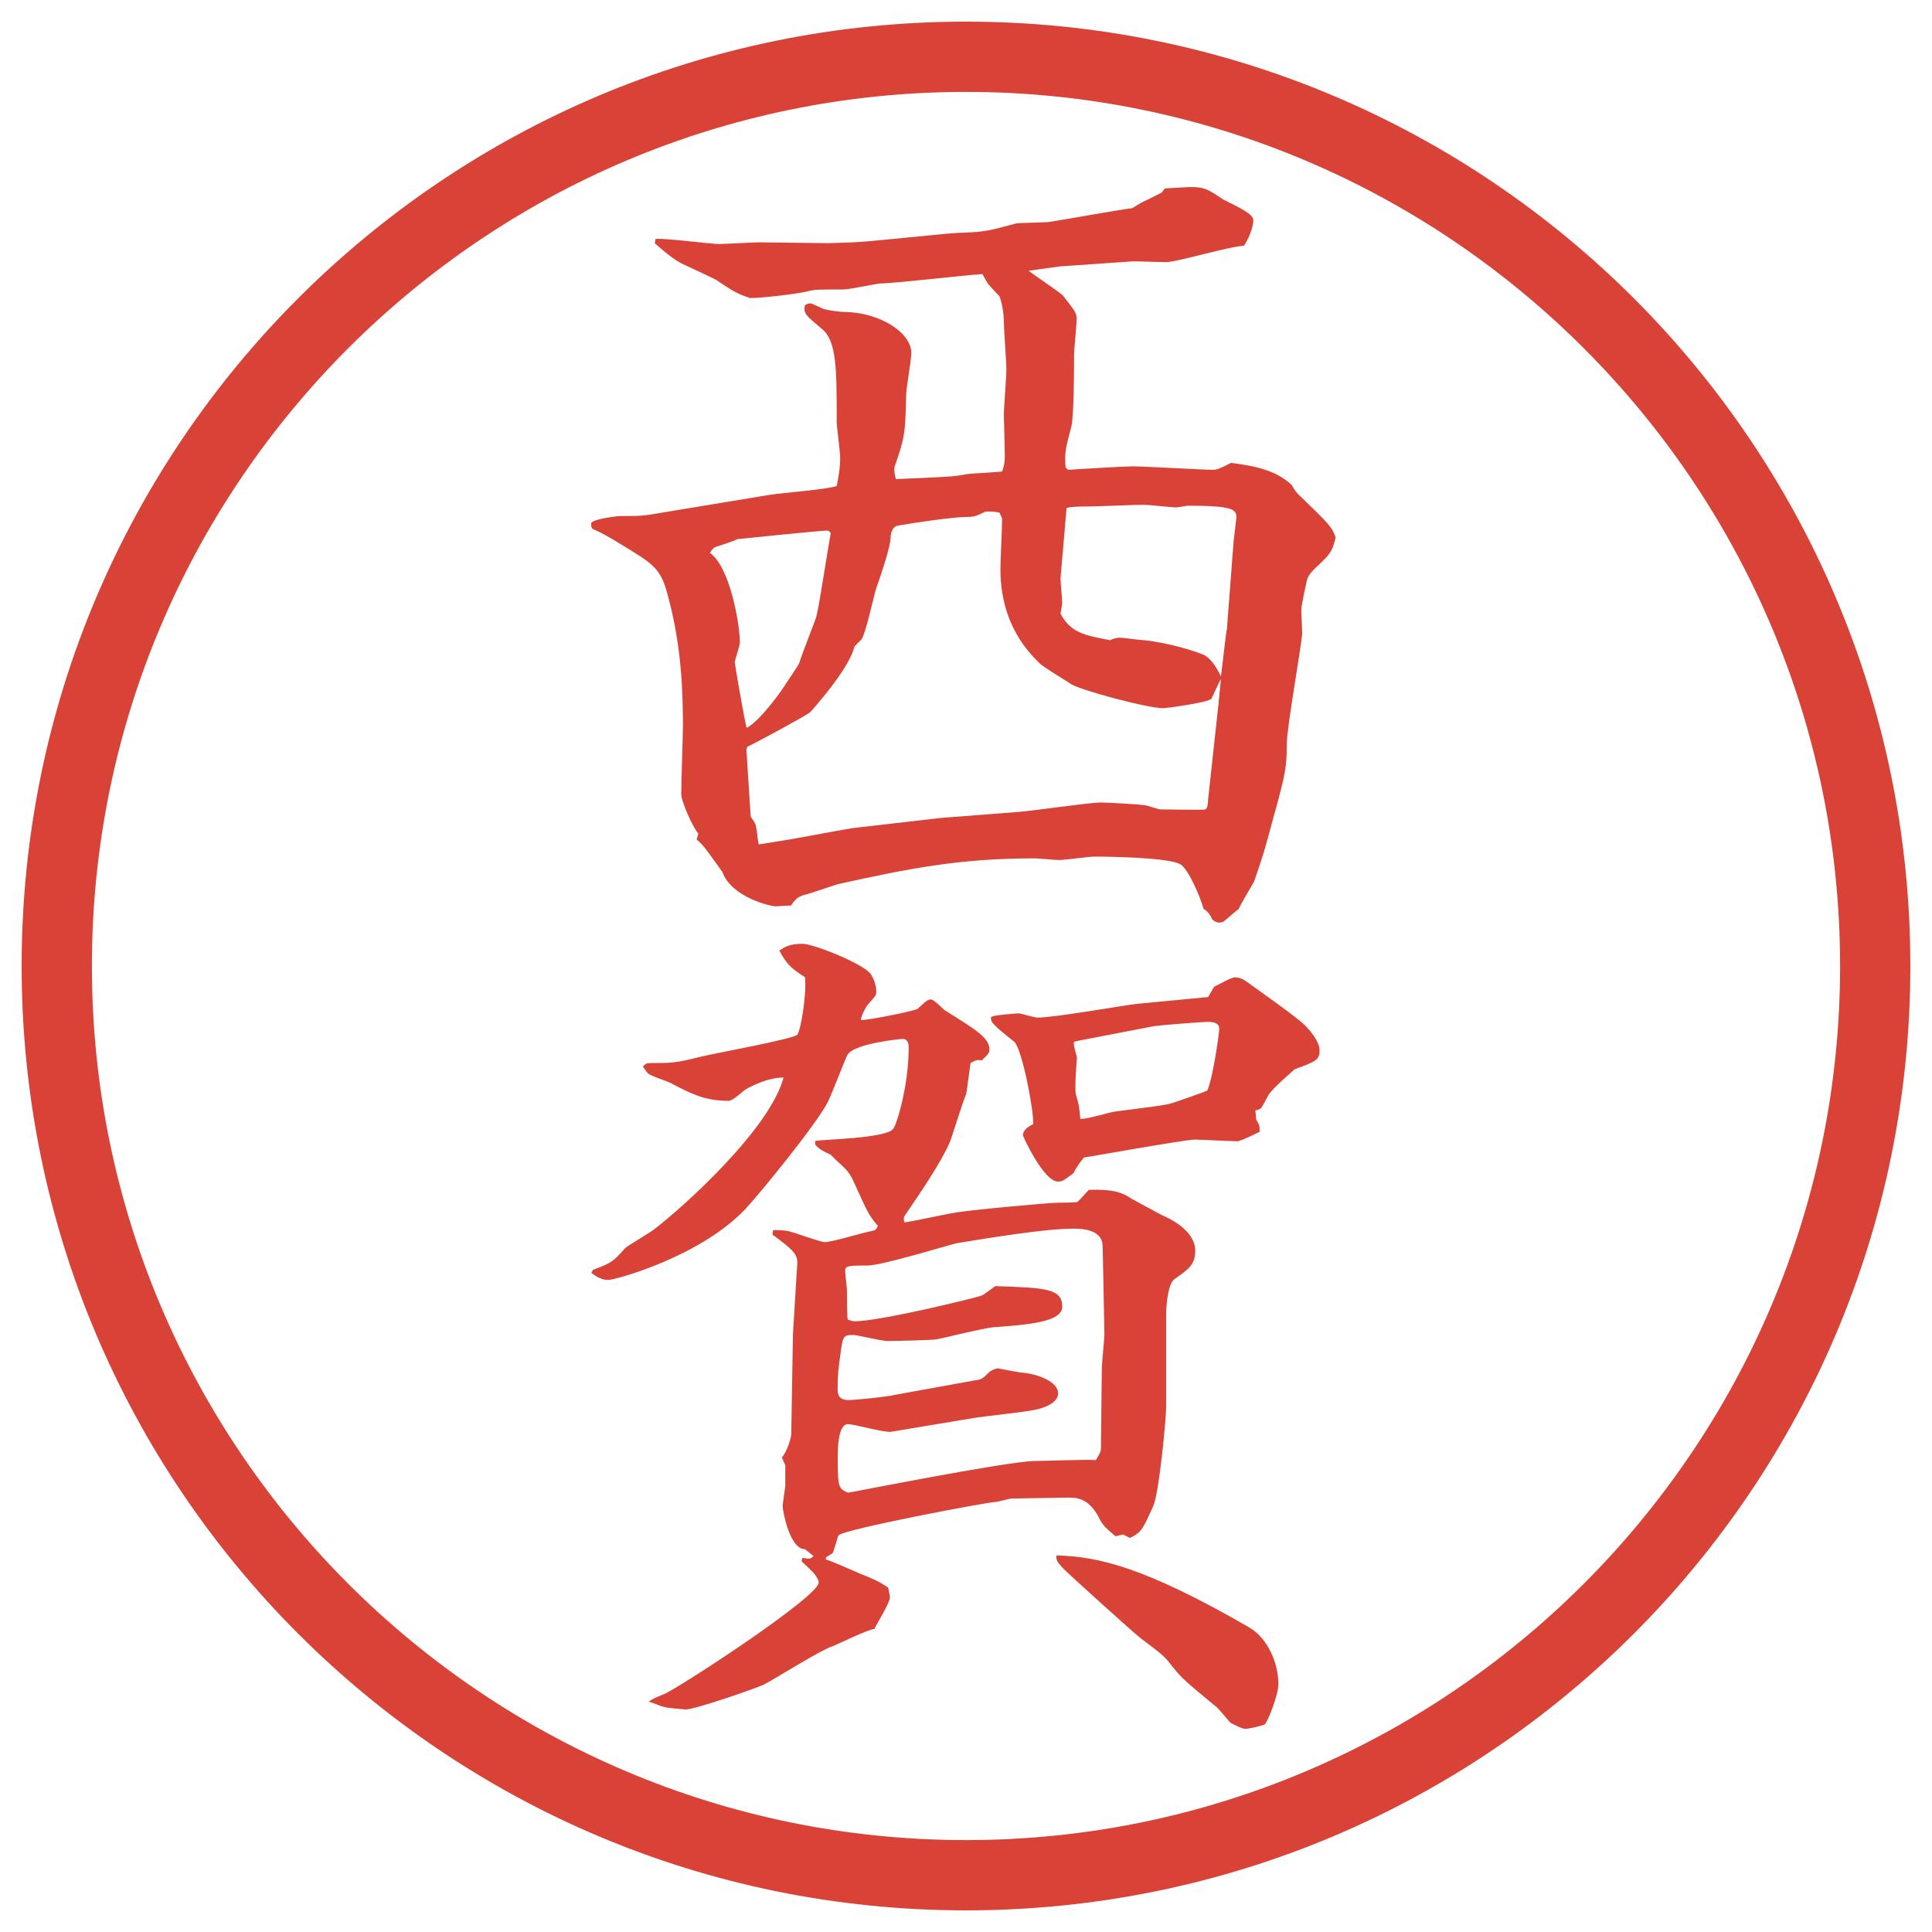 <?xml version="1.0" encoding="UTF-8"?>
<svg id="_レイヤー_1" data-name="レイヤー_1" xmlns="http://www.w3.org/2000/svg" version="1.1" viewBox="0 0 27.496 27.496">
  <!-- Generator: Adobe Illustrator 29.2.1, SVG Export Plug-In . SVG Version: 2.1.0 Build 116)  -->
  <g id="_楕円形_1" data-name="楕円形_1">
    <path d="M13.748,1.308c6.859,0,12.44,5.581,12.44,12.44s-5.581,12.44-12.44,12.44S1.308,20.607,1.308,13.748,6.889,1.308,13.748,1.308M13.748.308C6.325.308.308,6.325.308,13.748s6.017,13.44,13.44,13.44,13.44-6.017,13.44-13.44S21.171.308,13.748.308h0Z" fill="#d94236"/>
  </g>
  <g>
    <path d="M10.98,7.039c.146-.024.793-.073.928-.122.024-.122.049-.256.049-.403,0-.085-.049-.439-.049-.513,0-.745,0-1.147-.208-1.318-.232-.195-.269-.22-.244-.342.024-.012.061-.024.073-.024.037,0,.134.061.208.085.049.012.208.037.256.037.525,0,.977.293.977.586,0,.098-.073.5-.073.586-.012.562-.024.623-.159,1.013-.024.049,0,.159.012.195l.525-.024c.232-.012.305-.012.5-.049.11-.012.415-.024.488-.037.037-.11.037-.146.037-.256,0-.085-.013-.476-.013-.549,0-.11.036-.549.036-.635,0-.11-.036-.586-.036-.684,0-.11-.024-.269-.062-.366-.023-.024-.122-.134-.146-.159s-.037-.049-.098-.159c-.232.012-1.257.134-1.465.134-.085.012-.439.085-.513.085-.366,0-.403,0-.5.024-.134.037-.659.098-.83.098-.171-.061-.208-.073-.476-.256-.037-.024-.439-.208-.488-.232-.122-.061-.269-.183-.391-.293l.012-.061c.146-.012.781.073.903.073.085,0,.488-.024.574-.024.146,0,.842.012.989.012.049,0,.293-.012.342-.012.159,0,1.257-.122,1.489-.134.415-.012.464-.037.83-.134.061-.012.415-.012.488-.024.158-.024.976-.171,1.171-.195.098-.061.135-.085.22-.122l.195-.098.049-.061.22-.012c.342-.024.366.012.61.171.244.122.427.208.427.293,0,.049-.023.195-.134.366-.183,0-.952.232-1.11.232-.074,0-.391-.012-.465-.012l-1.049.073-.439.061c.072.061.426.293.488.354.17.22.195.244.195.33s-.037.439-.037.513c0,.159,0,.842-.037,1.013-.085.33-.098.366-.085.586l.036.037c.172-.012.818-.049.916-.049.184,0,.988.049,1.147.049.062,0,.11-.024.257-.098.28.037.622.085.866.317.024.049.073.122.122.159.415.403.451.439.5.586-.049.208-.072.232-.293.439-.049.049-.109.11-.121.195-.013.061-.074.33-.074.403,0,.049.013.281.013.33-.024.256-.22,1.343-.22,1.575,0,.317-.012.403-.195,1.062-.122.452-.135.5-.269.891-.036.061-.195.33-.22.391-.037.024-.184.159-.22.183l-.049.012c-.036,0-.073-.012-.11-.049-.023-.061-.072-.122-.121-.146-.049-.183-.221-.574-.33-.635-.158-.098-1.025-.11-1.221-.11-.073,0-.439.049-.5.049-.062,0-.292-.024-.354-.024-1.074,0-1.794.146-2.795.366-.085.024-.427.146-.5.159-.061.024-.098.037-.171.146-.037,0-.183.012-.22.012-.061,0-.623-.122-.757-.488-.22-.305-.244-.354-.366-.464l.024-.085c-.073-.073-.244-.452-.244-.562,0-.159.024-.83.024-.964,0-.439-.012-1.135-.22-1.88-.098-.378-.22-.439-.659-.708-.22-.134-.269-.159-.378-.208-.049-.012-.049-.049-.049-.098.049-.061.378-.098.415-.098.293,0,.317,0,.598-.049l1.55-.256ZM10.529,9.15c0,.024-.037.146-.073.269,0,.024.146.879.171.94.208-.11.537-.586.562-.635.024-.037.159-.232.183-.281.037-.122.22-.586.244-.659.049-.183.171-1.025.208-1.196-.012-.024-.037-.037-.061-.037-.061,0-1.172.11-1.27.122-.073.037-.232.085-.305.11-.037.012-.061.049-.085.085.281.195.427,1.001.427,1.282ZM10.688,11.628c.024.037.073.098.073.146.012.049.024.195.037.244.073-.012.378-.061.452-.073s.793-.146.879-.159l1.27-.146,1.099-.085c.183-.012,1-.134,1.171-.134.085,0,.524.024.609.037.037,0,.208.061.232.061.109,0,.623.012.646,0,.025-.012.037-.073.037-.134l.146-1.343.037-.378c-.049.085-.098.208-.135.281-.073.061-.659.134-.684.134-.232,0-1.232-.269-1.33-.354-.074-.049-.378-.232-.427-.281-.135-.134-.562-.537-.562-1.343,0-.11.024-.61.024-.72l-.037-.085c-.048-.012-.158-.024-.207-.012-.122.061-.159.073-.256.073-.195,0-.769.085-.977.122-.085.012-.11.11-.11.171,0,.122-.122.488-.208.732-.037.122-.146.635-.208.72l-.098.098c-.073.317-.598.903-.635.94-.085.061-.757.427-.891.488l-.012.037.061.964ZM17.56,7.673c.013-.098.024-.208.036-.305,0-.11-.023-.171-.684-.171-.023,0-.146.024-.17.024-.074,0-.391-.037-.465-.037-.121,0-.684.024-.793.024-.037,0-.269,0-.305.024l-.086,1.001c0,.049.024.293.024.342,0,.037-.013.085-.024.159.146.269.33.305.708.378.036-.024.098-.037.146-.037.024,0,.293.037.342.037.354.037.781.171.866.22.098.061.172.195.221.293.012-.061.072-.635.085-.671l.098-1.282Z" fill="#d94236"/>
    <path d="M8.441,18.072c.256-.098.281-.109.452-.305.037-.037.354-.221.415-.27.415-.316,1.648-1.428,1.843-2.16-.22-.012-.537.158-.562.184-.073.061-.171.146-.22.146-.317,0-.513-.086-.83-.257-.049-.024-.281-.098-.317-.134-.024-.025-.037-.049-.073-.098.037-.037.049-.049.11-.049.305,0,.354,0,.696-.086.195-.049,1.343-.256,1.392-.317.049-.061.134-.562.11-.818-.208-.134-.256-.183-.366-.378.085-.061.159-.098.33-.098.159,0,.891.293.977.439.073.122.073.22.073.244,0,.049-.012.061-.11.171-.037.037-.11.183-.11.232.134,0,.769-.134.806-.159.134-.122.146-.134.195-.134.037,0,.159.122.183.146.488.305.647.403.647.574,0,.049-.061.098-.11.146-.073-.012-.085,0-.159.037l-.061.439c-.049.109-.195.586-.232.684-.134.305-.403.695-.635,1.037q-.037.049-.012.109c.11-.012.598-.121.696-.134.159-.036,1.355-.146,1.488-.146.013,0,.257,0,.281-.013.024-.023.135-.146.158-.17.33-.013.477.036.599.121.024.013.403.221.452.244.085.037.463.208.463.501,0,.195-.085.257-.293.403-.098.061-.121.391-.121.512v1.318c0,.159-.098,1.209-.184,1.404-.146.317-.158.366-.33.451l-.098-.049-.109.025c-.158-.135-.184-.159-.244-.281-.146-.269-.317-.269-.428-.269-.134,0-.683.013-.804.013-.037,0-.195.049-.232.049-.11,0-2.173.391-2.234.476-.012.024-.012.036-.073.231,0,.025-.073.062-.098.074l-.012.036c.085.024.33.134.5.208.256.098.317.146.391.195.012.072.024.098.024.134,0,.085-.195.391-.22.452-.098.012-.5.207-.586.244-.171.049-.842.476-.989.549-.098.049-.977.354-1.111.354-.012,0-.293-.023-.305-.036-.037,0-.183-.073-.22-.073.024-.037.22-.109.244-.122.33-.171,2.173-1.38,2.173-1.575,0-.036-.024-.072-.049-.109s-.171-.171-.195-.195l.012-.049c.11.024.122.012.159-.024l-.122-.098c-.22,0-.317-.55-.317-.61,0-.049.037-.269.037-.293v-.293l-.049-.109c.085-.098.134-.293.134-.33l.024-1.428.061-.989c.012-.146-.061-.208-.354-.427l.012-.062c.085,0,.134,0,.208.013.073.012.464.158.525.158.11,0,.574-.146.671-.158.061-.013.061-.025.085-.074-.134-.158-.146-.195-.33-.598-.073-.171-.122-.207-.269-.342l-.073-.073c-.134-.062-.171-.085-.22-.146v-.049c.134-.024,1.001-.036,1.111-.171.049-.061.22-.61.22-1.16,0-.023,0-.121-.085-.121-.024,0-.671.061-.781.219-.012,0-.232.574-.281.672-.159.317-.977,1.318-1.184,1.538-.659.684-1.855,1.001-1.941,1.001-.11,0-.171-.049-.244-.098l.024-.049ZM15.691,17.73c0-.244-.329-.244-.414-.244-.403,0-1.221.135-1.66.207-.073.013-1.062.318-1.27.318-.281,0-.33,0-.317.098,0,.049.024.195.024.28,0,.013,0,.378.012.391.024.013.073.024.098.024.366,0,1.758-.342,1.807-.366.037-.013.171-.122.195-.134.721.023.952.036.952.293,0,.219-.488.256-.988.293-.134.012-.671.146-.793.17-.049.013-.61.025-.708.025-.085,0-.427-.086-.488-.086-.146,0-.146.024-.183.293-.024.171-.037.269-.037.488,0,.086.037.146.159.146.073,0,.574-.049.647-.073l1.147-.208c.098-.012.11-.023.208-.121.037-.025.085-.049.123-.049.012,0,.305.061.354.061.232.024.5.135.5.293s-.255.22-.316.232c-.146.036-.77.098-.892.121l-1.172.195c-.098.013-.525-.109-.61-.109-.146,0-.146.366-.146.451,0,.428,0,.465.146.525.024,0,2.222-.439,2.648-.451.135,0,.757-.025.878-.013.062-.098.074-.122.074-.183,0-.123.012-1.087.012-1.123,0-.074.037-.416.037-.488l-.025-1.258ZM14.142,14.459c.049-.012.306-.037.366-.037.012,0,.22.061.256.061.232,0,1.208-.171,1.404-.195l1.025-.098.086-.146c.049-.024.244-.134.293-.134.012,0,.098,0,.17.061.135.098.745.525.843.635.036.037.195.207.195.342s-.049.158-.354.269c-.134.122-.268.231-.365.354-.025.036-.098.195-.123.207-.023.012-.049.024-.072.024l.012.134c.049.074.049.098.049.172-.049.023-.269.134-.317.134-.098,0-.562-.024-.599-.024-.146,0-1.562.256-1.586.256-.074.098-.098.123-.146.221-.146.109-.159.121-.221.121-.207,0-.5-.646-.5-.658,0-.074.073-.123.146-.159.012-.183-.158-1.074-.269-1.172-.305-.244-.342-.281-.33-.354l.037-.012ZM17.779,23.162c.256.146.415.501.415.807,0,.158-.159.549-.195.573-.062.024-.208.062-.28.062-.049,0-.184-.074-.208-.086-.024-.024-.171-.207-.208-.232-.427-.354-.476-.391-.622-.573-.11-.146-.146-.171-.439-.391-.098-.073-1.11-.989-1.123-1.013-.073-.086-.085-.086-.085-.172.598.013,1.27.172,2.746,1.025ZM15.35,14.812l-.061.013c-.024.036.037.195.037.231,0,.025-.037.439-.013.525.049.158.049.207.062.342.072.012.391-.086.463-.098.135-.024.721-.086.83-.122.049-.013.501-.171.514-.183.085-.195.17-.818.17-.879,0-.085-.085-.098-.17-.098-.074,0-.684.049-.758.061l-1.074.207Z" fill="#d94236"/>
  </g>
</svg>